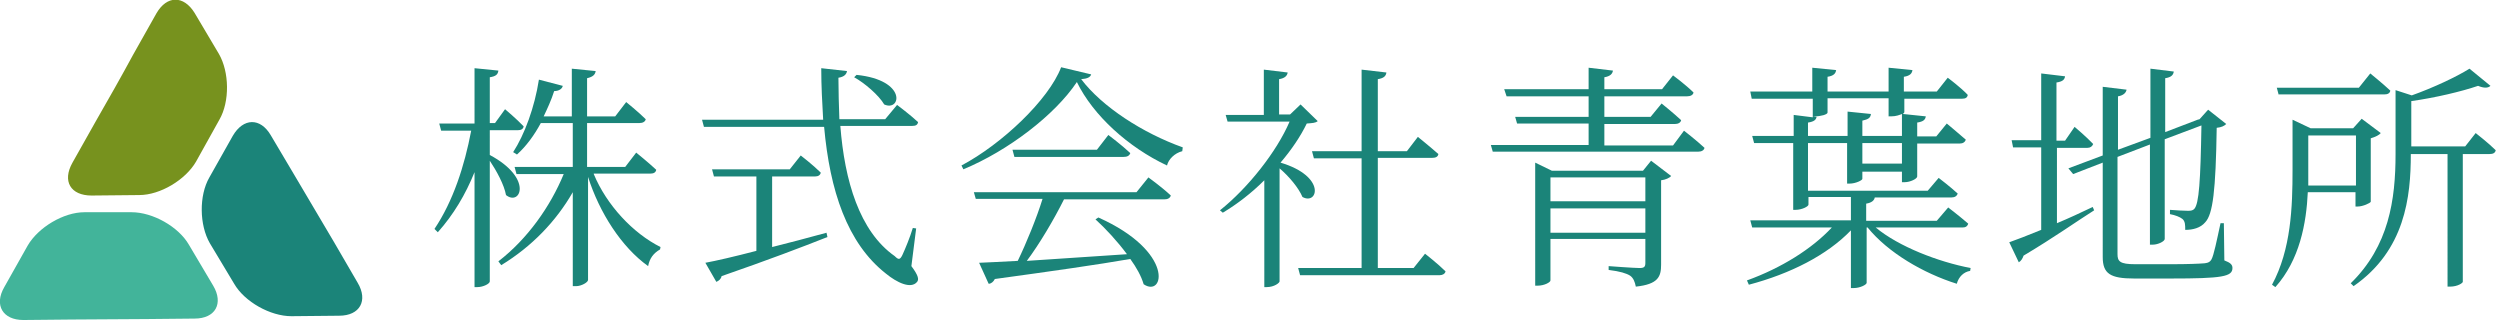 <?xml version="1.0" encoding="utf-8"?>
<!-- Generator: Adobe Illustrator 27.9.6, SVG Export Plug-In . SVG Version: 9.03 Build 54986)  -->
<svg version="1.1" id="レイヤー_1" xmlns="http://www.w3.org/2000/svg" xmlns:xlink="http://www.w3.org/1999/xlink" x="0px"
	 y="0px" viewBox="0 0 524.2 67.7" style="enable-background:new 0 0 524.2 67.7;" xml:space="preserve">
<style type="text/css">
	.st0{fill:#42B49A;}
	.st1{fill:#77921E;}
	.st2{fill:#1B8479;}
</style>
<g>
	<path class="st0" d="M17.7,44.5c-4.4,0-9.7,3.2-11.9,7l-4.9,8.7c-2.2,3.8-0.3,6.9,4,6.9l10-0.1c4.4,0,11.5-0.1,15.9-0.1l10-0.1
		c4.4,0,6.1-3.2,3.9-6.9l-5.1-8.6c-2.2-3.8-7.6-6.8-12-6.8L17.7,44.5z"/>
	<path class="st1" d="M41.1,33.9c-2.2,3.8-7.5,7-11.9,7l-10,0.1c-4.4,0-6.2-3-4-6.9l4.9-8.7c2.2-3.8,5.7-10,7.8-13.9l4.9-8.7
		c2.2-3.8,5.7-3.8,8-0.1l5.1,8.6c2.2,3.8,2.3,10,0.1,13.8L41.1,33.9z"/>
	<path class="st2" d="M49.1,59.5c2.2,3.8,7.6,6.8,12,6.8l10-0.1c4.4,0,6.1-3.2,3.9-6.9L70,50.7c-2.2-3.8-5.9-9.9-8.1-13.7l-5.1-8.6
		c-2.2-3.8-5.8-3.7-8,0.1l-4.9,8.7c-2.2,3.8-2.1,10,0.1,13.8L49.1,59.5z"/>
</g>
<g>
	<path class="st2" d="M102.7,32.5c9.2,4.9,6.4,10.8,3.4,8.4c-0.4-2.2-2-5.1-3.4-7.2V59c0,0.5-1.4,1.2-2.6,1.2h-0.6V36.1
		c-1.9,4.7-4.4,8.9-7.7,12.6L91.1,48c3.9-5.8,6.3-13.2,7.7-20.6h-6.3l-0.4-1.5h7.4V14.3l5,0.5c-0.1,0.8-0.5,1.2-1.8,1.4v9.6h1.1
		l2.1-2.9c0,0,2.5,2.1,3.9,3.6c-0.1,0.6-0.6,0.8-1.2,0.8h-5.9V32.5z M124.5,36.5c2.7,6.5,8.2,12.4,14,15.3l-0.1,0.5
		c-1.4,0.8-2.2,1.9-2.5,3.5c-5.6-4-10.2-11.2-12.6-18.7v21.6c0,0.5-1.4,1.3-2.5,1.3h-0.7V40.3c-3.5,6.1-8.6,11.4-15,15.3l-0.6-0.8
		c6.1-4.7,10.9-11.5,13.7-18.3h-9.9l-0.4-1.5h12.2v-9.2h-6.7c-1.4,2.6-3.1,4.9-5,6.6l-0.8-0.5c2.4-3.7,4.5-9.4,5.4-15.2l5,1.3
		c-0.1,0.6-0.8,1.1-1.8,1.1c-0.6,1.9-1.4,3.6-2.2,5.3h5.9v-10l5,0.5c-0.1,0.7-0.5,1.2-1.8,1.5v8h5.9l2.3-3c0,0,2.6,2.1,4.1,3.6
		c-0.1,0.5-0.6,0.8-1.3,0.8h-11v9.2h8l2.3-3c0,0,2.6,2.1,4.2,3.6c-0.1,0.6-0.6,0.8-1.2,0.8H124.5z"/>
	<path class="st2" d="M191.1,55.8c1.5,2,1.6,2.8,1.2,3.3c-1.3,1.6-4.3,0.1-6.5-1.7c-8.2-6.4-11.8-17.5-13-30.8h-25.2l-0.4-1.5h25.4
		c-0.2-3.5-0.4-7.1-0.4-10.8l5.4,0.6c-0.1,0.6-0.5,1.2-1.8,1.4c0,2.9,0.1,5.8,0.2,8.7h9.6l2.5-3c0,0,2.8,2.1,4.4,3.6
		c-0.1,0.6-0.5,0.8-1.2,0.8h-15.1c0.9,11.5,4,22.1,11.4,27.3c0.8,0.8,1.1,0.8,1.6-0.2c0.6-1.3,1.6-3.7,2.2-5.7l0.7,0.1L191.1,55.8z
		 M161.9,51.8c3.6-0.9,7.4-1.9,11.4-3l0.2,0.9c-5.3,2.1-12.4,4.8-22.2,8.2c-0.1,0.6-0.6,1-1.1,1.2l-2.3-4c2.2-0.4,6.1-1.3,10.7-2.5
		V37h-8.9l-0.4-1.5h16.3l2.3-2.9c0,0,2.6,2,4.2,3.6c-0.1,0.5-0.5,0.8-1.2,0.8h-9V51.8z M179.6,15.7c10.7,1.1,9.3,7.8,5.8,6.2
		c-1.1-1.9-4.1-4.5-6.3-5.7L179.6,15.7z"/>
	<path class="st2" d="M228.8,15.6c-0.2,0.6-0.8,0.9-2.1,1c4.4,5.8,12.9,11.3,21.3,14.3l-0.1,0.8c-1.6,0.4-2.9,1.7-3.2,3
		c-8.1-3.8-15.5-10.5-18.9-17.5c-4.6,6.9-14.4,14.4-23.8,18.3l-0.4-0.8c8.5-4.5,18.3-13.8,20.9-20.6L228.8,15.6z M240.8,37.2
		c0,0,2.9,2.1,4.7,3.8c-0.2,0.6-0.7,0.8-1.4,0.8h-21c-2.1,4.2-5.1,9.3-7.8,12.9c5.9-0.4,13.3-0.9,21-1.4c-2-2.7-4.5-5.4-6.6-7.3
		l0.6-0.4c16.1,7.2,13.8,16.9,9.5,14c-0.5-1.7-1.5-3.5-2.8-5.3c-6.9,1.2-16,2.5-28.4,4.2c-0.3,0.6-0.8,1-1.3,1l-2-4.4
		c1.9-0.1,4.8-0.2,8.1-0.4c1.8-3.7,4-9.1,5.2-13h-14l-0.4-1.4h34.1L240.8,37.2z M232.4,28.3c0,0,2.8,2.1,4.6,3.8
		c-0.2,0.6-0.7,0.8-1.4,0.8h-22.9l-0.4-1.5H230L232.4,28.3z"/>
	<path class="st2" d="M276.3,25.4c-0.5,0.4-1.1,0.4-2.3,0.5c-1.3,2.7-3.2,5.5-5.5,8.2c9.7,2.9,7.8,9,4.6,7.2c-0.8-1.9-2.8-4.3-4.8-6
		V59c0,0.3-1.1,1.2-2.7,1.2h-0.5V37.8c-2.7,2.7-5.7,5-8.7,6.8l-0.6-0.5c5.9-4.7,11.9-12.3,14.6-18.6h-13l-0.4-1.4h8v-9.5l5,0.6
		c-0.1,0.7-0.6,1.2-1.8,1.4V24h2.3l2.2-2.1L276.3,25.4z M298.8,53.2c0,0,2.7,2.1,4.3,3.7c-0.1,0.5-0.6,0.8-1.2,0.8h-29.3l-0.4-1.5
		h13.3V33.2h-10l-0.4-1.5h10.4V14.6l5.2,0.6c-0.1,0.8-0.6,1.2-1.8,1.4v15.1h6.1l2.3-3c0,0,2.6,2.1,4.3,3.6c-0.1,0.6-0.6,0.8-1.3,0.8
		h-11.4v23.1h7.5L298.8,53.2z"/>
	<path class="st2" d="M353.1,27.4c0,0,2.7,2.1,4.3,3.6c-0.1,0.5-0.6,0.8-1.3,0.8h-43.1l-0.4-1.4h20.5v-4.5h-15l-0.4-1.4h15.4v-4.3
		h-17.2l-0.5-1.5h17.7v-4.5l5.1,0.6c-0.1,0.7-0.6,1.2-1.8,1.4v2.5h12.1l2.3-2.9c0,0,2.7,2,4.3,3.6c-0.1,0.5-0.6,0.8-1.4,0.8h-17.3
		v4.3h9.7l2.3-2.8c0,0,2.5,2,4.1,3.5c-0.1,0.5-0.6,0.8-1.3,0.8h-14.8v4.5h14.4L353.1,27.4z M346.2,33.7l4.2,3.2
		c-0.3,0.4-1.2,0.8-2.1,0.9v17.7c0,2.5-0.6,4.1-5.3,4.6c-0.2-1-0.5-1.8-1.2-2.3c-0.8-0.5-2.1-0.9-4.5-1.2v-0.8c0,0,5.3,0.4,6.5,0.4
		c1,0,1.2-0.3,1.2-1.1v-5h-19.9v8.7c0,0.4-1.3,1.1-2.7,1.1h-0.5V34.1l3.5,1.7h19.1L346.2,33.7z M325.1,37.2v5H345v-5H325.1z
		 M345,48.8v-5.1h-19.9v5.1H345z"/>
	<path class="st2" d="M393.3,47.7c4.8,4,13.1,7.2,19.9,8.5l-0.1,0.6c-1.3,0.2-2.4,1.2-2.8,2.7c-7-2.2-14.4-6.5-18.7-11.8h-0.2v11.6
		c0,0.4-1.4,1.1-2.7,1.1h-0.6V48.3c-5,5.2-12.7,9.1-21.4,11.4l-0.4-0.9c7.2-2.6,13.6-6.6,17.8-11.1h-16.7l-0.4-1.5h21.1v-4.9h-8.9
		v1.6c0,0.4-1.4,1.1-2.7,1.1H376V30h-8.2l-0.4-1.5h8.7v-4.4l4,0.5v-3.9h-12.8l-0.3-1.5H380v-5l5,0.5c-0.1,0.7-0.5,1.2-1.8,1.4v3.1
		H396v-5l5,0.5c-0.1,0.7-0.5,1.2-1.8,1.4v3.1h6.9l2.3-2.9c0,0,2.7,2,4.2,3.6c-0.1,0.6-0.5,0.8-1.2,0.8h-12.1v2.8
		c0,0.1-0.1,0.2-0.3,0.4l4.8,0.5c-0.1,0.7-0.5,1.1-1.8,1.3v2.9h4l2.2-2.7c0,0,2.4,2,4,3.4c-0.2,0.5-0.6,0.8-1.3,0.8H402v6.9
		c0,0.5-1.5,1.2-2.6,1.2h-0.6v-2.2h-8.3v1.5c0,0.3-1.4,1-2.7,1h-0.5V30h-8.2v10h25.1l2.3-2.7c0,0,2.5,1.9,4,3.3
		c-0.2,0.5-0.6,0.8-1.3,0.8h-16.1c-0.1,0.6-0.6,1.1-1.8,1.3v3.6h14.8l2.4-2.8c0,0,2.6,2,4.2,3.4c-0.2,0.6-0.6,0.8-1.2,0.8H393.3z
		 M379.2,28.5h8.2v-5.1l4.9,0.5c-0.1,0.8-0.5,1.1-1.8,1.4v3.2h8.3v-4.6c-0.5,0.2-1.2,0.5-2.3,0.5H396v-3.8h-12.8v3
		c0,0.4-1.4,0.8-2.7,0.8h-0.5l0.9,0.1c-0.1,0.6-0.5,1-1.8,1.2V28.5z M398.8,30h-8.3v4.3h8.3V30z"/>
	<path class="st2" d="M431.3,46.8c2.4-1,5-2.2,7.5-3.4l0.3,0.7c-3.5,2.2-8.4,5.7-14.8,9.5c-0.2,0.6-0.5,1.1-1,1.4l-2-4.2
		c1.4-0.5,3.8-1.4,6.7-2.6V30.9h-5.9l-0.3-1.5h6.2V15.4l5,0.6c-0.1,0.7-0.5,1.1-1.8,1.3v12.2h1.8l2-2.9c0,0,2.5,2.1,3.9,3.6
		c-0.2,0.5-0.6,0.8-1.2,0.8h-6.4V46.8z M466.4,54.6c1.3,0.5,1.7,0.9,1.7,1.6c0,1.8-2.1,2.2-13,2.2h-7.6c-5,0-6.6-1-6.6-4.5V34.1
		l-6.2,2.4l-1-1.2l7.2-2.7V18.2l5,0.6c-0.1,0.6-0.6,1.2-1.8,1.4v11.2l6.8-2.5V14.4l4.9,0.6c-0.1,0.7-0.5,1.2-1.8,1.4v11.3l6.8-2.6
		l0.4-0.1l1.8-2l3.8,3c-0.4,0.4-1,0.7-2,0.8c-0.2,13.2-0.8,18.1-2.4,19.8c-1,1.2-2.6,1.6-4.2,1.6c0-1,0-1.8-0.6-2.3
		c-0.5-0.4-1.5-0.8-2.6-1V44c1.2,0.1,3,0.2,3.8,0.2c0.7,0,1-0.1,1.3-0.4c1-1.1,1.3-5.9,1.5-17.5l-7.7,2.9v20.9
		c0,0.5-1.4,1.2-2.5,1.2h-0.6v-21l-6.8,2.6v20.4c0,1.5,0.5,2.1,3.7,2.1h7.5c3.5,0,6-0.1,7.1-0.2c0.8-0.1,1.1-0.3,1.4-0.8
		c0.5-0.9,1.1-3.9,1.9-7.6h0.7L466.4,54.6z"/>
	<path class="st2" d="M483.9,40.3c-0.3,6.5-1.7,14.2-6.8,19.9l-0.7-0.5c4-7.4,4.3-16.3,4.3-24.1V25.1l3.8,1.8h8.9l1.8-2l4,3
		c-0.3,0.4-1.1,0.8-2.1,1.1v13.3c-0.1,0.3-1.7,1-2.7,1h-0.5v-3H483.9z M477.8,19.9l-0.4-1.5h17.2l2.4-3c0,0,2.6,2.1,4.2,3.6
		c-0.1,0.6-0.6,0.8-1.3,0.8H477.8z M484,28.4v7.2c0,1.1,0,2.2,0,3.3h10V28.4H484z M519.1,27.9c0,0,2.7,2.1,4.2,3.6
		c-0.1,0.6-0.6,0.8-1.3,0.8h-5.6v26.8c0,0.2-1,1-2.7,1h-0.5V32.3h-7.7v0c0,9-1.2,20.2-12,27.7l-0.6-0.6c8-7.8,9.4-17.5,9.4-27.1
		V18.9l3.4,1.1c4.5-1.6,9.4-3.9,12.1-5.6l4.4,3.6c-0.5,0.5-1.4,0.5-2.6,0c-3.5,1.2-9,2.5-14,3.2v9.5h11.3L519.1,27.9z"/>
</g>
</svg>
